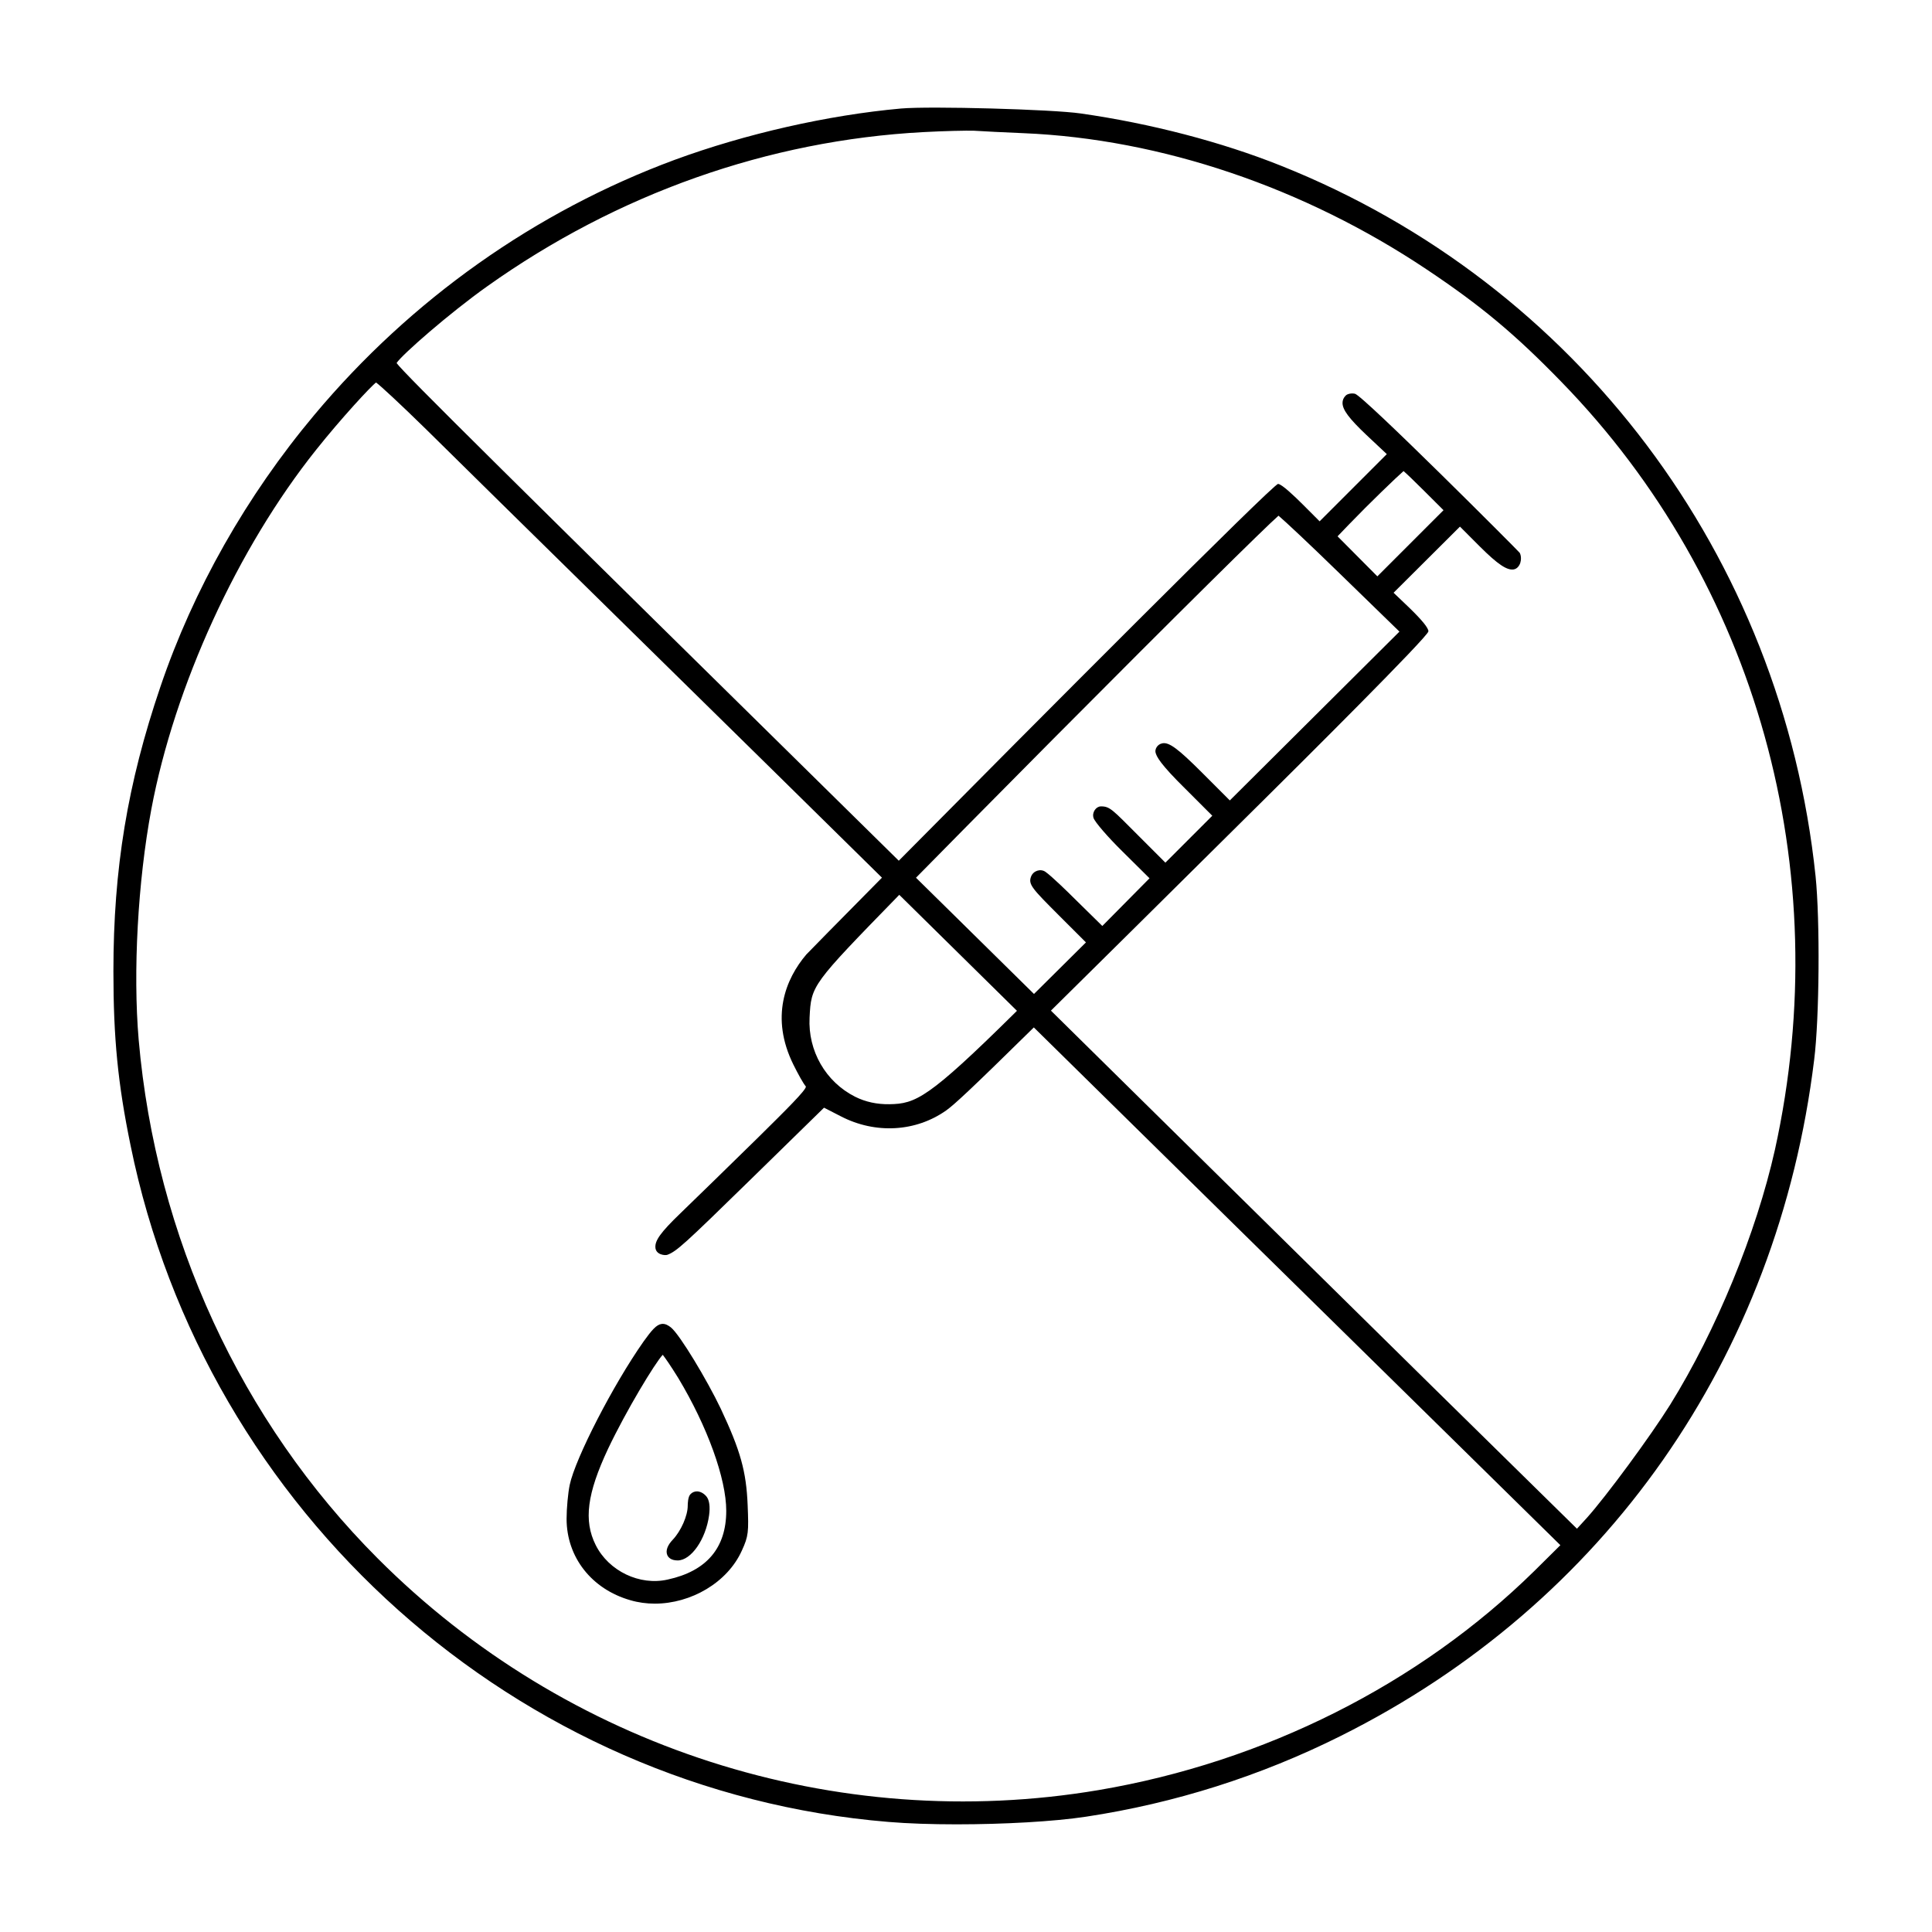 <?xml version="1.0" encoding="UTF-8"?>
<!-- Uploaded to: SVG Find, www.svgrepo.com, Generator: SVG Find Mixer Tools -->
<svg fill="#000000" width="800px" height="800px" version="1.1" viewBox="144 144 512 512" xmlns="http://www.w3.org/2000/svg">
 <path d="m294.15 546.49c0 10.176 6.629 18.645 16.895 21.582 2.109 0.621 4.297 0.91 6.484 0.91 9.578 0 19.262-5.578 23.078-14.082 1.758-3.824 1.82-4.949 1.527-12.02-0.363-8.953-1.898-14.453-7.144-25.605-3.535-7.418-10.844-19.629-13.203-21.504-0.68-0.527-1.496-1.047-2.465-0.91-1.367 0.195-2.59 1.613-4.816 4.711l-0.004 0.012c-8 11.383-18.035 30.875-19.523 37.922-0.453 2.184-0.828 6.207-0.828 8.984zm26.785 16.109c-7.406 1.684-15.625-2.246-19.074-9.152-3.231-6.457-2.301-13.613 3.293-25.523 4.805-10.113 12.469-22.781 14.48-24.887 0.637 0.797 2.09 2.887 4.102 6.137 7.734 12.867 12.727 26.688 12.727 35.207 0.004 9.848-5.215 15.984-15.527 18.219zm10.305-21.984c0.75 0.938 0.988 2.691 0.676 4.953-0.875 6.375-4.766 11.965-8.332 11.965-1.863 0-2.523-0.902-2.75-1.438-0.48-1.129 0.059-2.613 1.48-4.082 2.172-2.312 3.941-6.34 3.941-8.957 0-0.574 0.059-2.457 0.742-3.094 0.457-0.488 1.09-0.746 1.762-0.727 0.891 0.035 1.797 0.539 2.481 1.379zm293.9-164.46c-8.887-84.82-63.18-156.95-141.7-188.25-15.695-6.277-34.516-11.191-52.984-13.828-7.461-1.102-39.992-1.996-47.672-1.32-19.309 1.734-41.184 6.691-60.008 13.609-36.875 13.652-69.879 37.016-95.441 67.551-18 21.457-32.121 46.391-40.832 72.102-8.723 25.66-12.449 48.199-12.449 75.379 0 17.738 1.188 29.805 4.539 46.109 19.844 97.488 102.43 171.23 200.84 179.32 5.152 0.434 11.461 0.641 18.051 0.641 12.426 0 25.832-0.73 34.355-2.031 23.492-3.562 46.176-10.75 67.414-21.371 70.125-34.988 115.88-100.32 125.52-179.23 1.383-10.977 1.578-36.914 0.367-48.688zm-245.42 60.473c-3.301 0.051-6.344-0.598-9.113-1.984-7.82-3.949-12.516-12.172-12.062-20.953 0.441-8.605 0.441-8.605 23.773-32.551l0.004 0.004c7.082 6.996 18.016 17.773 31.18 30.73l-0.73 0.727c-22.738 22.449-26.094 23.922-33.051 24.027zm18.258-48.965c-3.84-3.777-7.578-7.457-11.23-11.055 7.82-7.969 17.824-18.066 30.652-31.008l5.629-5.68c33.703-33.922 56.516-56.418 59.793-59.258 1.637 1.375 8.082 7.394 16.473 15.574l15.574 15.148-44.953 44.738-7.34-7.344c-6.414-6.41-8.777-8.152-10.555-7.789-1.438 0.293-1.941 1.637-1.809 2.332 0.223 1.148 1.281 3.18 7.934 9.734l7.125 7.125-12.43 12.43-7.266-7.269c-6.731-6.731-7.453-7.699-9.879-7.637-1.215 0.031-2.371 1.562-1.895 3.062 0.344 1.09 3.863 5.133 7.566 8.781l7.269 7.203-12.508 12.641-7.254-7.129c-1.848-1.844-6.207-6.109-7.836-7.231-1.266-0.871-3.18-0.316-3.793 1.266-0.801 2.07 0.316 3.215 7.344 10.254l7.199 7.195-13.77 13.664c-6.789-6.691-13.609-13.41-20.043-19.75zm100.49-101.53 3.062-3.188c5.344-5.551 12.645-12.57 14.426-14.105 0.754 0.648 2.629 2.414 5.5 5.289l5.09 5.078-17.531 17.531zm-140.75 110.78c-5.582 6.543-9.645 16.711-3.457 29.227 1.211 2.445 2.625 5.019 3.309 5.801 0.098 0.906-5.25 6.188-12.641 13.488-7.18 7.043-16.656 16.297-20.484 19.98-5.586 5.359-6.82 7.371-6.762 9.109 0.066 2.039 2.59 2.246 3.18 2.019 2.473-0.957 4.301-2.594 21.914-19.816l19.598-19.172 4.484 2.301c9.148 4.731 19.859 4.121 27.922-1.594 2.231-1.617 6.348-5.406 23.195-21.977 31.227 30.742 73.535 72.355 109.3 107.48l30.238 29.73-6.891 6.828c-30.516 30-71.535 50.633-115.51 58.078-69.551 11.719-140.98-11.234-191.04-61.426-36.273-36.352-58.758-85.145-63.32-137.4-1.543-18.008-0.227-41.977 3.344-61.078 6.156-32.734 22.898-69.254 43.691-95.301 6.606-8.297 14.586-16.918 15.875-17.824 1.152 0.836 6.172 5.461 13.203 12.348 6.004 5.945 27.547 27.137 57.625 56.684 21.578 21.191 48.68 47.836 63.238 62.195-11.785 11.91-19.742 20.012-20.004 20.316zm120.32-40.066c10.438-10.348 44.508-44.199 44.508-45.543 0-0.883-1.699-2.977-5.055-6.231l-4.176-3.988 17.59-17.527 5.301 5.309c4.711 4.699 7.199 6.348 8.969 6.031 0.766-0.16 1.336-0.715 1.699-1.656 0.262-0.785 0.301-1.984-0.145-2.75-0.227-0.379-41.508-41.715-43.66-42.145-0.781-0.172-1.898-0.055-2.453 0.492-0.559 0.562-0.84 1.223-0.832 1.969 0.023 1.82 1.738 4.109 6.324 8.457l5.41 5.082-17.805 17.809-4.57-4.574c-1.996-1.988-5.481-5.332-6.445-5.332-1.289 0-64.496 63.484-100.51 99.852-105.41-103.75-130.97-129.01-133.09-131.89 1.32-2.121 14.062-13.27 24.043-20.348 34.496-24.535 74.465-38.664 115.59-40.855 5.531-0.301 11.512-0.43 13.402-0.363 2.125 0.145 8.055 0.441 13.227 0.656 36.32 1.535 74.238 14.367 106.77 36.133 14.363 9.598 23.352 17.105 35.621 29.73 51.816 53.18 72.984 129.26 56.633 203.49-4.938 22.086-15.582 47.988-27.77 67.609-5.211 8.34-16.984 24.328-22.094 30.012l-2.609 2.852-37.371-36.727c-9.316-9.184-19.859-19.578-29.781-29.344-12.293-12.105-23.617-23.262-30.398-29.961-8.293-8.191-24.633-24.297-41.852-41.266 12.09-11.926 29.656-29.332 55.523-54.98z"/>
</svg>